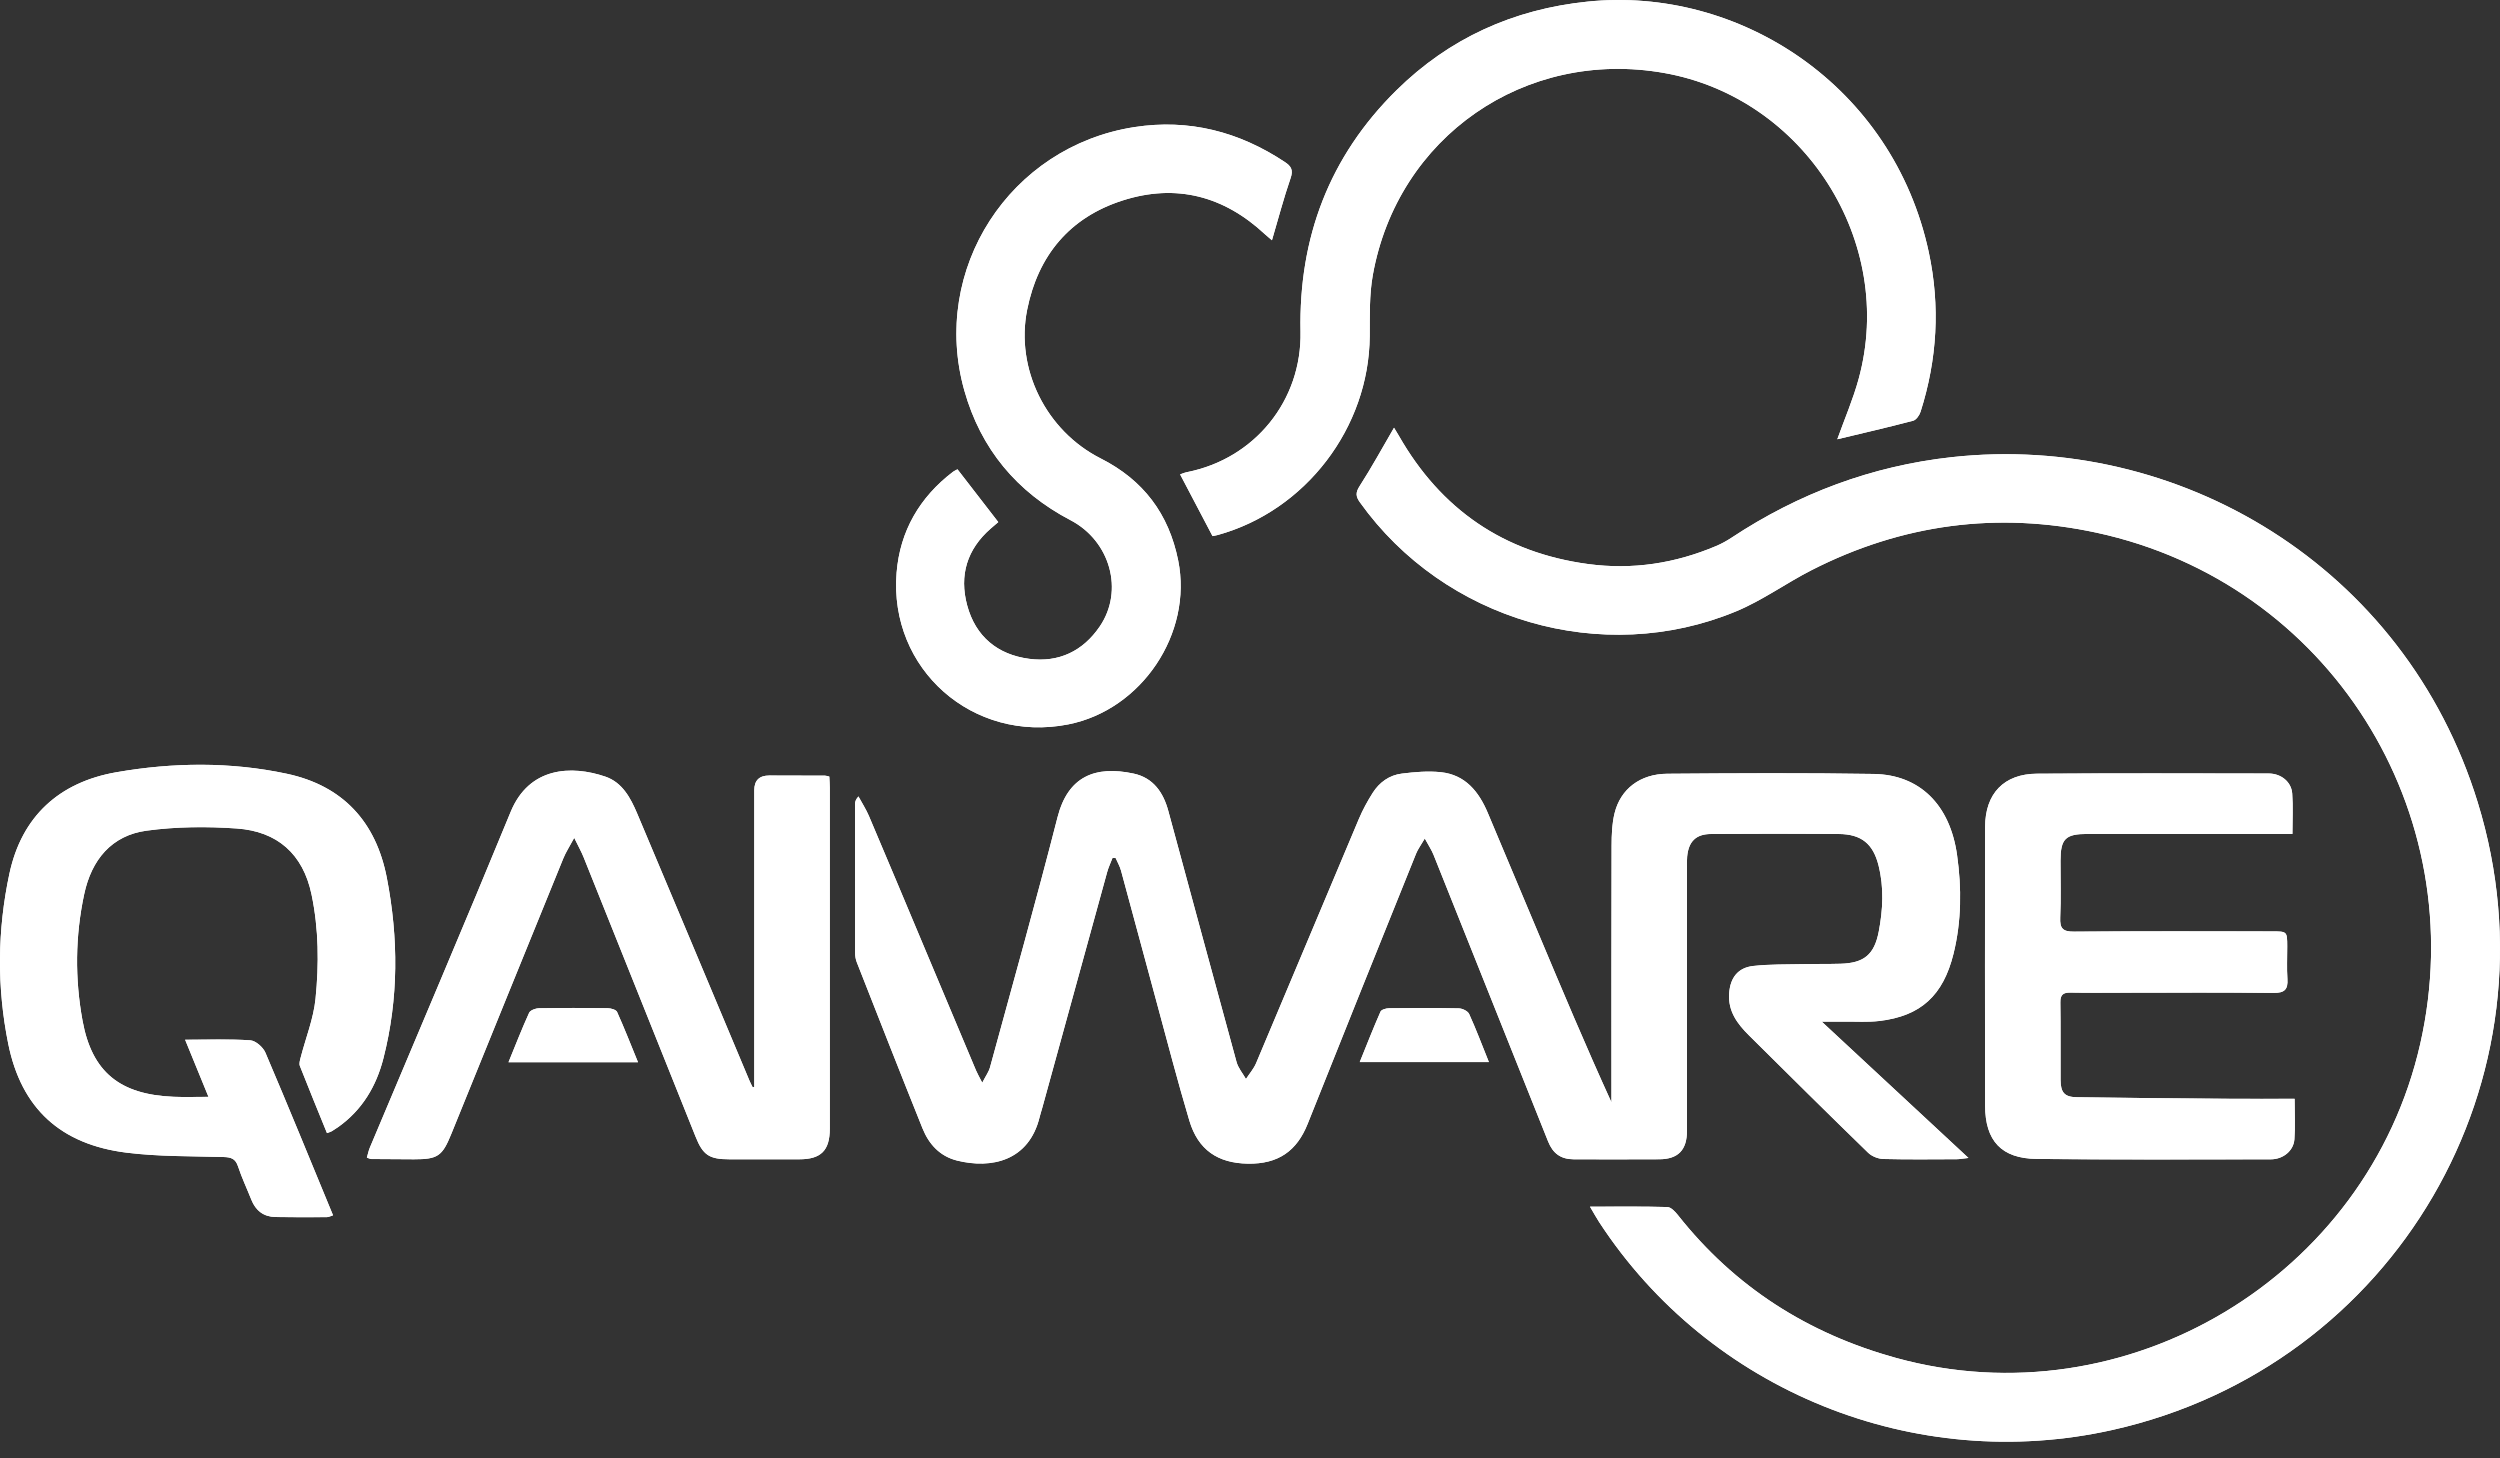 <svg width="120" height="70" viewBox="0 0 120 70" fill="none" xmlns="http://www.w3.org/2000/svg">
    <rect x="0" y="0" width="120" height="70" fill="#333333" stroke="none"/>
    <g clip-path="url(#clip0_208_22236)">
        <path d="M87.438 49.036C87.909 49.036 88.22 49.038 88.531 49.036C89.091 49.031 89.656 49.071 90.208 49.005C92.196 48.769 93.271 47.786 93.768 45.78C94.156 44.215 94.161 42.616 93.939 41.041C93.597 38.609 92.132 37.184 89.941 37.149C86.636 37.094 83.33 37.113 80.025 37.139C78.725 37.15 77.786 37.871 77.501 39.029C77.377 39.531 77.358 40.068 77.357 40.589C77.345 44.522 77.35 48.455 77.35 52.39C77.35 52.563 77.35 52.736 77.35 52.911C76.11 50.195 74.969 47.478 73.828 44.76C73.023 42.846 72.22 40.932 71.414 39.018C70.983 37.997 70.336 37.187 69.161 37.064C68.544 36.998 67.907 37.056 67.287 37.132C66.69 37.205 66.21 37.55 65.888 38.059C65.638 38.455 65.41 38.872 65.228 39.304C63.579 43.21 61.944 47.123 60.294 51.028C60.179 51.302 59.971 51.538 59.806 51.791C59.653 51.519 59.434 51.266 59.354 50.974C58.251 46.958 57.172 42.935 56.077 38.915C55.839 38.039 55.359 37.336 54.418 37.132C52.563 36.732 51.261 37.272 50.763 39.222C49.735 43.241 48.613 47.234 47.519 51.234C47.46 51.449 47.318 51.64 47.148 51.969C46.998 51.674 46.913 51.53 46.848 51.377C46.008 49.384 45.171 47.388 44.333 45.394C43.461 43.318 42.592 41.242 41.711 39.171C41.571 38.843 41.375 38.54 41.205 38.226C41.065 38.388 41.043 38.489 41.043 38.59C41.041 40.968 41.04 43.346 41.045 45.722C41.045 45.876 41.068 46.04 41.124 46.181C42.171 48.844 43.214 51.509 44.282 54.163C44.588 54.923 45.116 55.502 45.948 55.708C47.578 56.111 49.393 55.734 49.907 53.602C49.939 53.467 49.985 53.334 50.022 53.2C51.062 49.419 52.1 45.637 53.144 41.857C53.209 41.623 53.316 41.401 53.403 41.173C53.453 41.178 53.502 41.182 53.552 41.186C53.639 41.387 53.752 41.58 53.81 41.789C54.383 43.891 54.945 45.996 55.516 48.097C56.033 49.997 56.526 51.906 57.09 53.792C57.508 55.189 58.449 55.832 59.899 55.854C61.352 55.877 62.249 55.249 62.769 53.94C64.49 49.613 66.233 45.293 67.972 40.973C68.058 40.759 68.203 40.568 68.39 40.246C68.575 40.587 68.719 40.8 68.811 41.032C70.647 45.615 72.479 50.2 74.309 54.787C74.54 55.365 74.918 55.643 75.549 55.645C76.913 55.649 78.278 55.649 79.642 55.643C80.549 55.639 80.974 55.198 80.974 54.281C80.974 50.067 80.974 45.854 80.974 41.64C80.974 41.465 80.968 41.289 80.983 41.116C81.051 40.39 81.404 40.034 82.128 40.03C84.174 40.017 86.221 40.013 88.267 40.03C89.345 40.039 89.909 40.498 90.172 41.544C90.435 42.597 90.382 43.663 90.18 44.714C89.966 45.829 89.466 46.227 88.347 46.259C87.753 46.277 87.158 46.263 86.564 46.277C85.761 46.295 84.954 46.277 84.159 46.365C83.409 46.448 83.05 46.944 82.999 47.685C82.94 48.544 83.397 49.147 83.953 49.698C85.851 51.583 87.753 53.465 89.671 55.33C89.847 55.502 90.15 55.623 90.397 55.629C91.569 55.66 92.741 55.645 93.913 55.641C94.056 55.641 94.199 55.611 94.485 55.58C92.106 53.37 89.833 51.258 87.439 49.033L87.438 49.036ZM76.321 57.921C76.515 58.25 76.629 58.459 76.758 58.657C82.053 66.772 91.913 70.764 101.403 68.636C114.959 65.598 123.024 51.792 118.931 38.514C115.418 27.115 104.506 20.752 93.685 21.943C89.856 22.364 86.331 23.683 83.114 25.809C82.881 25.963 82.633 26.099 82.378 26.207C80.408 27.043 78.361 27.361 76.233 27.074C72.183 26.528 69.166 24.455 67.144 20.914C67.062 20.771 66.974 20.632 66.913 20.531C66.355 21.491 65.84 22.435 65.26 23.336C65.058 23.651 65.079 23.835 65.278 24.113C69.332 29.786 76.907 32.013 83.334 29.344C84.598 28.819 85.732 27.991 86.958 27.366C91.303 25.15 95.885 24.54 100.645 25.571C111.782 27.986 118.703 38.953 116.171 50.104C113.632 61.294 102.061 68.227 91.015 65.181C86.79 64.016 83.271 61.78 80.543 58.328C80.412 58.163 80.21 57.943 80.035 57.938C78.849 57.903 77.662 57.92 76.322 57.92L76.321 57.921ZM88.191 21.084C89.402 20.793 90.62 20.513 91.829 20.195C91.978 20.155 92.134 19.932 92.187 19.763C92.987 17.25 93.133 14.694 92.583 12.115C90.872 4.116 83.483 -0.675 76.197 0.078C72.64 0.445 69.559 1.838 67.024 4.339C63.81 7.511 62.334 11.404 62.425 15.914C62.493 19.232 60.223 22.017 56.984 22.661C56.843 22.689 56.709 22.75 56.645 22.771C57.173 23.775 57.679 24.738 58.201 25.732C58.24 25.723 58.343 25.71 58.441 25.682C62.671 24.519 65.716 20.525 65.746 16.131C65.753 15.155 65.723 14.16 65.894 13.208C67.082 6.56 73.211 2.325 79.873 3.502C86.604 4.69 91.015 11.605 89.215 18.186C88.946 19.17 88.535 20.117 88.19 21.084H88.191ZM15.695 54.389C15.828 54.338 15.88 54.326 15.924 54.3C16.029 54.237 16.131 54.171 16.23 54.101C17.384 53.283 18.064 52.136 18.404 50.8C19.137 47.929 19.129 45.031 18.568 42.136C18.047 39.448 16.459 37.717 13.768 37.141C11.057 36.563 8.307 36.594 5.588 37.068C2.847 37.546 1.045 39.179 0.453 41.931C-0.128 44.636 -0.153 47.389 0.395 50.099C1.023 53.21 2.912 54.932 6.074 55.328C7.609 55.52 9.174 55.494 10.727 55.537C11.086 55.546 11.302 55.612 11.425 55.986C11.605 56.531 11.854 57.054 12.066 57.589C12.275 58.115 12.657 58.405 13.221 58.417C14.042 58.432 14.865 58.427 15.686 58.423C15.781 58.423 15.875 58.369 15.986 58.335C14.902 55.71 13.842 53.11 12.74 50.529C12.628 50.266 12.275 49.954 12.014 49.936C11.001 49.868 9.981 49.908 8.886 49.908C9.263 50.83 9.622 51.704 10.008 52.65C9.382 52.65 8.86 52.668 8.34 52.647C5.755 52.543 4.416 51.465 3.964 49.003C3.591 46.977 3.609 44.934 4.043 42.912C4.395 41.276 5.348 40.102 7.035 39.872C8.459 39.678 9.93 39.667 11.367 39.768C13.304 39.905 14.546 40.982 14.954 42.937C15.302 44.596 15.313 46.278 15.145 47.945C15.049 48.899 14.674 49.825 14.431 50.765C14.397 50.895 14.35 51.054 14.394 51.166C14.813 52.234 15.251 53.295 15.696 54.39L15.695 54.389ZM36.205 52.172C36.18 52.179 36.155 52.184 36.13 52.19C36.08 52.089 36.026 51.99 35.981 51.886C35.022 49.602 34.064 47.318 33.105 45.033C32.267 43.039 31.429 41.044 30.587 39.052C30.268 38.297 29.872 37.556 29.057 37.277C27.439 36.723 25.403 36.8 24.512 38.969C22.298 44.358 20.008 49.716 17.752 55.088C17.689 55.239 17.658 55.403 17.61 55.565C17.724 55.602 17.773 55.631 17.823 55.631C18.504 55.639 19.186 55.644 19.867 55.644C21.012 55.645 21.23 55.495 21.661 54.431C23.453 50.018 25.243 45.606 27.041 41.197C27.16 40.905 27.336 40.637 27.563 40.214C27.767 40.633 27.91 40.886 28.017 41.153C29.81 45.62 31.6 50.089 33.388 54.557C33.742 55.44 34.041 55.644 35.009 55.644C36.129 55.644 37.247 55.644 38.367 55.644C39.404 55.644 39.83 55.223 39.83 54.182C39.831 48.727 39.83 43.274 39.83 37.82C39.83 37.635 39.814 37.449 39.807 37.274C39.702 37.251 39.652 37.231 39.602 37.23C38.71 37.225 37.819 37.224 36.927 37.223C36.448 37.223 36.208 37.458 36.206 37.926C36.206 42.489 36.206 47.05 36.206 51.613V52.169L36.205 52.172ZM45.959 22.526C45.886 22.566 45.805 22.599 45.739 22.649C44.139 23.872 43.199 25.492 43.036 27.486C42.659 32.122 46.701 35.673 51.271 34.771C54.802 34.073 57.258 30.402 56.552 26.901C56.101 24.664 54.881 23.042 52.834 22.006C50.207 20.678 48.732 17.702 49.304 14.862C49.828 12.255 51.348 10.431 53.895 9.619C56.456 8.802 58.748 9.408 60.714 11.241C60.823 11.341 60.937 11.433 61.053 11.531C61.356 10.503 61.616 9.511 61.95 8.543C62.084 8.154 61.969 7.975 61.674 7.779C59.475 6.318 57.069 5.695 54.451 6.1C48.462 7.028 44.648 12.931 46.288 18.749C47.077 21.545 48.805 23.621 51.386 24.97C53.291 25.965 53.961 28.348 52.787 30.071C51.98 31.254 50.821 31.81 49.405 31.624C47.883 31.424 46.826 30.555 46.423 29.053C46.036 27.616 46.414 26.361 47.557 25.367C47.682 25.259 47.808 25.152 47.916 25.059C47.249 24.196 46.622 23.385 45.957 22.525L45.959 22.526ZM110.141 52.743C109.046 52.743 108.032 52.749 107.02 52.742C104.573 52.723 102.125 52.706 99.678 52.667C99.096 52.658 98.912 52.438 98.908 51.845C98.899 50.603 98.917 49.362 98.898 48.121C98.891 47.745 99.032 47.638 99.386 47.645C100.26 47.661 101.135 47.65 102.01 47.65C104.389 47.65 106.767 47.637 109.146 47.659C109.656 47.664 109.83 47.495 109.797 46.996C109.762 46.474 109.791 45.948 109.788 45.423C109.785 44.709 109.784 44.707 109.051 44.707C105.885 44.707 102.72 44.693 99.554 44.719C99.011 44.724 98.868 44.562 98.892 44.04C98.933 43.132 98.902 42.222 98.905 41.313C98.908 40.261 99.141 40.029 100.199 40.029C103.26 40.028 106.32 40.029 109.381 40.029H110.037C110.037 39.337 110.073 38.709 110.027 38.088C109.986 37.529 109.493 37.13 108.897 37.129C105.189 37.123 101.481 37.113 97.774 37.138C96.187 37.149 95.289 38.094 95.286 39.694C95.277 44.151 95.277 48.61 95.286 53.067C95.289 54.761 96.069 55.611 97.769 55.629C101.511 55.669 105.254 55.652 108.997 55.648C109.592 55.648 110.092 55.238 110.132 54.688C110.178 54.066 110.142 53.439 110.142 52.744L110.141 52.743ZM24.408 50.987H30.624C30.275 50.134 29.967 49.344 29.619 48.572C29.57 48.465 29.326 48.395 29.17 48.393C28.069 48.379 26.969 48.377 25.869 48.395C25.705 48.399 25.453 48.493 25.397 48.615C25.053 49.37 24.753 50.145 24.408 50.986V50.987ZM71.466 50.98C71.129 50.144 70.85 49.397 70.519 48.671C70.455 48.531 70.196 48.405 70.023 48.401C68.906 48.377 67.788 48.383 66.671 48.395C66.531 48.398 66.308 48.461 66.265 48.558C65.925 49.329 65.618 50.116 65.267 50.979H71.466V50.98Z" fill="white"/>
        <path d="M87.439 49.036C89.832 51.261 92.106 53.373 94.485 55.583C94.198 55.614 94.055 55.644 93.913 55.644C92.74 55.648 91.568 55.663 90.397 55.632C90.149 55.626 89.847 55.504 89.67 55.333C87.751 53.469 85.85 51.587 83.953 49.701C83.397 49.15 82.941 48.547 82.999 47.689C83.049 46.947 83.407 46.452 84.158 46.368C84.953 46.281 85.761 46.299 86.564 46.28C87.158 46.267 87.752 46.28 88.347 46.262C89.467 46.229 89.966 45.831 90.18 44.717C90.382 43.666 90.435 42.6 90.171 41.548C89.91 40.501 89.346 40.042 88.267 40.033C86.221 40.015 84.174 40.019 82.128 40.033C81.403 40.037 81.05 40.393 80.983 41.119C80.968 41.292 80.974 41.469 80.974 41.643C80.974 45.857 80.974 50.07 80.974 54.284C80.974 55.202 80.549 55.642 79.642 55.646C78.278 55.652 76.913 55.652 75.549 55.648C74.918 55.646 74.54 55.369 74.308 54.79C72.479 50.204 70.647 45.619 68.811 41.035C68.718 40.803 68.575 40.591 68.39 40.249C68.203 40.57 68.058 40.761 67.972 40.976C66.231 45.296 64.49 49.616 62.769 53.943C62.248 55.252 61.352 55.879 59.899 55.857C58.449 55.834 57.508 55.192 57.09 53.795C56.526 51.909 56.033 50.002 55.516 48.1C54.945 45.999 54.383 43.894 53.809 41.792C53.753 41.583 53.639 41.39 53.552 41.189C53.503 41.185 53.453 41.181 53.403 41.177C53.316 41.405 53.209 41.626 53.144 41.861C52.099 45.641 51.062 49.422 50.022 53.203C49.985 53.337 49.939 53.47 49.906 53.605C49.392 55.737 47.578 56.114 45.948 55.711C45.116 55.505 44.588 54.925 44.282 54.166C43.214 51.512 42.171 48.847 41.124 46.185C41.068 46.043 41.045 45.879 41.045 45.726C41.04 43.348 41.041 40.97 41.043 38.593C41.043 38.492 41.065 38.391 41.205 38.23C41.375 38.544 41.571 38.847 41.711 39.174C42.592 41.245 43.461 43.322 44.332 45.397C45.17 47.392 46.008 49.386 46.848 51.381C46.912 51.533 46.997 51.678 47.148 51.972C47.317 51.643 47.46 51.452 47.519 51.238C48.612 47.237 49.735 43.243 50.762 39.225C51.261 37.276 52.563 36.735 54.417 37.135C55.359 37.338 55.839 38.042 56.077 38.919C57.171 42.937 58.251 46.961 59.354 50.977C59.434 51.269 59.652 51.523 59.806 51.794C59.971 51.54 60.178 51.305 60.294 51.031C61.944 47.125 63.578 43.212 65.227 39.307C65.409 38.876 65.637 38.459 65.888 38.063C66.209 37.553 66.689 37.209 67.287 37.135C67.907 37.059 68.544 37.002 69.161 37.067C70.336 37.191 70.984 38.001 71.414 39.022C72.22 40.935 73.024 42.85 73.827 44.764C74.969 47.481 76.11 50.198 77.35 52.914C77.35 52.741 77.35 52.568 77.35 52.393C77.35 48.46 77.345 44.526 77.356 40.592C77.358 40.071 77.376 39.533 77.5 39.032C77.787 37.875 78.725 37.153 80.024 37.142C83.33 37.115 86.636 37.097 89.94 37.152C92.131 37.188 93.598 38.612 93.939 41.044C94.16 42.618 94.155 44.218 93.768 45.783C93.271 47.79 92.195 48.773 90.208 49.008C89.656 49.073 89.091 49.033 88.531 49.039C88.22 49.043 87.909 49.039 87.437 49.039L87.439 49.036Z" fill="white"/>
        <path d="M76.321 57.921C77.662 57.921 78.849 57.904 80.034 57.939C80.209 57.944 80.411 58.164 80.543 58.33C83.27 61.782 86.789 64.017 91.014 65.182C102.061 68.227 113.631 61.295 116.171 50.106C118.702 38.953 111.781 27.987 100.645 25.572C95.886 24.541 91.302 25.151 86.957 27.367C85.731 27.992 84.597 28.82 83.333 29.345C76.906 32.014 69.332 29.787 65.277 24.114C65.078 23.835 65.057 23.652 65.26 23.337C65.839 22.436 66.354 21.492 66.913 20.532C66.974 20.633 67.063 20.771 67.144 20.915C69.165 24.455 72.182 26.529 76.232 27.075C78.36 27.362 80.407 27.045 82.378 26.209C82.633 26.101 82.881 25.964 83.113 25.811C86.33 23.683 89.855 22.366 93.684 21.944C104.506 20.753 115.418 27.116 118.931 38.515C123.023 51.793 114.958 65.599 101.402 68.637C91.911 70.765 82.052 66.773 76.757 58.658C76.628 58.46 76.515 58.251 76.32 57.922L76.321 57.921Z" fill="white"/>
        <path d="M88.191 21.084C88.537 20.117 88.947 19.17 89.216 18.186C91.016 11.606 86.604 4.69 79.874 3.502C73.212 2.325 67.084 6.56 65.894 13.208C65.724 14.16 65.754 15.155 65.748 16.131C65.717 20.525 62.672 24.52 58.443 25.682C58.344 25.71 58.242 25.723 58.202 25.732C57.68 24.738 57.174 23.775 56.647 22.771C56.709 22.75 56.844 22.689 56.985 22.661C60.223 22.017 62.494 19.232 62.426 15.914C62.335 11.404 63.811 7.511 67.025 4.339C69.559 1.837 72.641 0.444 76.198 0.078C83.484 -0.675 90.874 4.116 92.584 12.115C93.136 14.694 92.987 17.25 92.188 19.763C92.135 19.932 91.979 20.155 91.83 20.195C90.622 20.513 89.404 20.793 88.192 21.084H88.191Z" fill="white"/>
        <path d="M15.695 54.389C15.25 53.294 14.813 52.233 14.394 51.165C14.35 51.053 14.397 50.894 14.431 50.764C14.673 49.824 15.048 48.899 15.145 47.944C15.313 46.278 15.301 44.596 14.954 42.936C14.544 40.981 13.303 39.904 11.367 39.767C9.93 39.666 8.459 39.677 7.034 39.871C5.348 40.101 4.395 41.275 4.043 42.911C3.608 44.933 3.591 46.975 3.963 49.002C4.416 51.464 5.755 52.542 8.34 52.646C8.861 52.667 9.383 52.649 10.008 52.649C9.621 51.704 9.263 50.829 8.886 49.907C9.98 49.907 11.001 49.866 12.014 49.935C12.274 49.953 12.628 50.266 12.74 50.528C13.841 53.109 14.901 55.71 15.985 58.334C15.874 58.367 15.78 58.421 15.686 58.422C14.864 58.426 14.042 58.431 13.221 58.416C12.657 58.405 12.274 58.114 12.065 57.588C11.853 57.053 11.604 56.53 11.425 55.985C11.302 55.611 11.084 55.545 10.726 55.536C9.174 55.492 7.61 55.519 6.073 55.327C2.912 54.932 1.022 53.209 0.394 50.098C-0.153 47.388 -0.128 44.635 0.453 41.93C1.044 39.178 2.847 37.545 5.588 37.067C8.306 36.593 11.057 36.562 13.768 37.14C16.46 37.716 18.047 39.447 18.568 42.135C19.129 45.031 19.136 47.929 18.404 50.799C18.064 52.135 17.383 53.282 16.23 54.1C16.13 54.17 16.027 54.236 15.923 54.299C15.88 54.326 15.828 54.337 15.694 54.388L15.695 54.389Z" fill="white"/>
        <path d="M36.205 52.173V51.616C36.205 47.053 36.205 42.492 36.205 37.929C36.205 37.462 36.445 37.227 36.926 37.227C37.818 37.227 38.709 37.23 39.601 37.233C39.65 37.233 39.701 37.254 39.806 37.277C39.813 37.453 39.829 37.638 39.829 37.823C39.83 43.277 39.831 48.731 39.829 54.185C39.829 55.226 39.404 55.648 38.366 55.647C37.246 55.647 36.127 55.647 35.008 55.647C34.039 55.647 33.74 55.442 33.387 54.56C31.599 50.091 29.809 45.623 28.016 41.156C27.909 40.889 27.766 40.636 27.562 40.217C27.335 40.64 27.16 40.909 27.04 41.2C25.242 45.609 23.452 50.023 21.66 54.434C21.228 55.499 21.01 55.649 19.866 55.647C19.185 55.647 18.503 55.641 17.822 55.634C17.772 55.634 17.723 55.605 17.609 55.568C17.657 55.407 17.688 55.243 17.751 55.091C20.007 49.72 22.298 44.361 24.511 38.972C25.402 36.803 27.438 36.727 29.056 37.28C29.871 37.558 30.267 38.3 30.586 39.055C31.428 41.048 32.266 43.042 33.104 45.037C34.064 47.32 35.022 49.605 35.98 51.889C36.025 51.993 36.078 52.093 36.129 52.194C36.154 52.187 36.179 52.182 36.204 52.176L36.205 52.173Z" fill="white"/>
        <path d="M45.959 22.526C46.624 23.387 47.251 24.197 47.918 25.061C47.81 25.153 47.684 25.259 47.559 25.368C46.416 26.362 46.038 27.617 46.424 29.054C46.828 30.556 47.884 31.426 49.406 31.625C50.823 31.811 51.982 31.256 52.788 30.072C53.962 28.349 53.292 25.966 51.388 24.971C48.806 23.622 47.079 21.546 46.29 18.75C44.649 12.934 48.464 7.03 54.453 6.101C57.069 5.696 59.476 6.319 61.676 7.78C61.971 7.976 62.086 8.155 61.951 8.544C61.618 9.512 61.358 10.504 61.054 11.533C60.939 11.434 60.824 11.341 60.716 11.242C58.75 9.409 56.458 8.803 53.896 9.62C51.348 10.433 49.83 12.256 49.305 14.863C48.734 17.703 50.209 20.679 52.836 22.007C54.883 23.043 56.102 24.665 56.554 26.902C57.259 30.404 54.804 34.075 51.273 34.772C46.703 35.674 42.661 32.124 43.038 27.487C43.2 25.492 44.141 23.872 45.741 22.65C45.807 22.6 45.888 22.568 45.961 22.527L45.959 22.526Z" fill="white"/>
        <path d="M110.14 52.743C110.14 53.438 110.176 54.066 110.13 54.687C110.089 55.237 109.589 55.646 108.995 55.647C105.252 55.651 101.509 55.668 97.767 55.628C96.067 55.61 95.287 54.761 95.284 53.066C95.275 48.609 95.275 44.15 95.284 39.693C95.287 38.093 96.185 37.148 97.772 37.137C101.479 37.112 105.187 37.123 108.895 37.128C109.49 37.128 109.983 37.528 110.025 38.087C110.071 38.709 110.035 39.336 110.035 40.028H109.379C106.318 40.028 103.258 40.028 100.197 40.028C99.139 40.028 98.906 40.26 98.903 41.312C98.9 42.222 98.933 43.131 98.89 44.039C98.866 44.561 99.009 44.723 99.552 44.718C102.718 44.692 105.883 44.705 109.049 44.706C109.782 44.706 109.783 44.708 109.786 45.422C109.789 45.946 109.76 46.472 109.795 46.995C109.827 47.494 109.654 47.663 109.144 47.658C106.766 47.635 104.387 47.648 102.008 47.649C101.133 47.649 100.259 47.66 99.384 47.644C99.03 47.637 98.889 47.744 98.896 48.12C98.916 49.361 98.898 50.602 98.906 51.844C98.91 52.437 99.094 52.658 99.676 52.666C102.123 52.704 104.571 52.722 107.018 52.741C108.031 52.748 109.045 52.742 110.139 52.742L110.14 52.743Z" fill="white"/>
        <path d="M24.408 50.987C24.753 50.147 25.053 49.371 25.398 48.616C25.453 48.493 25.706 48.399 25.869 48.397C26.969 48.378 28.071 48.38 29.17 48.395C29.326 48.397 29.57 48.465 29.619 48.573C29.966 49.345 30.275 50.135 30.624 50.988H24.408V50.987Z" fill="white"/>
        <path d="M71.467 50.98H65.268C65.617 50.117 65.924 49.33 66.265 48.559C66.308 48.462 66.53 48.398 66.671 48.396C67.788 48.384 68.906 48.377 70.023 48.402C70.196 48.406 70.455 48.531 70.519 48.672C70.85 49.396 71.13 50.144 71.467 50.981V50.98Z" fill="white"/>
    </g>
    <defs>
        <clipPath id="clip0_208_22236">
            <rect width="120" height="69.201" fill="white"/>
        </clipPath>
    </defs>
</svg>
